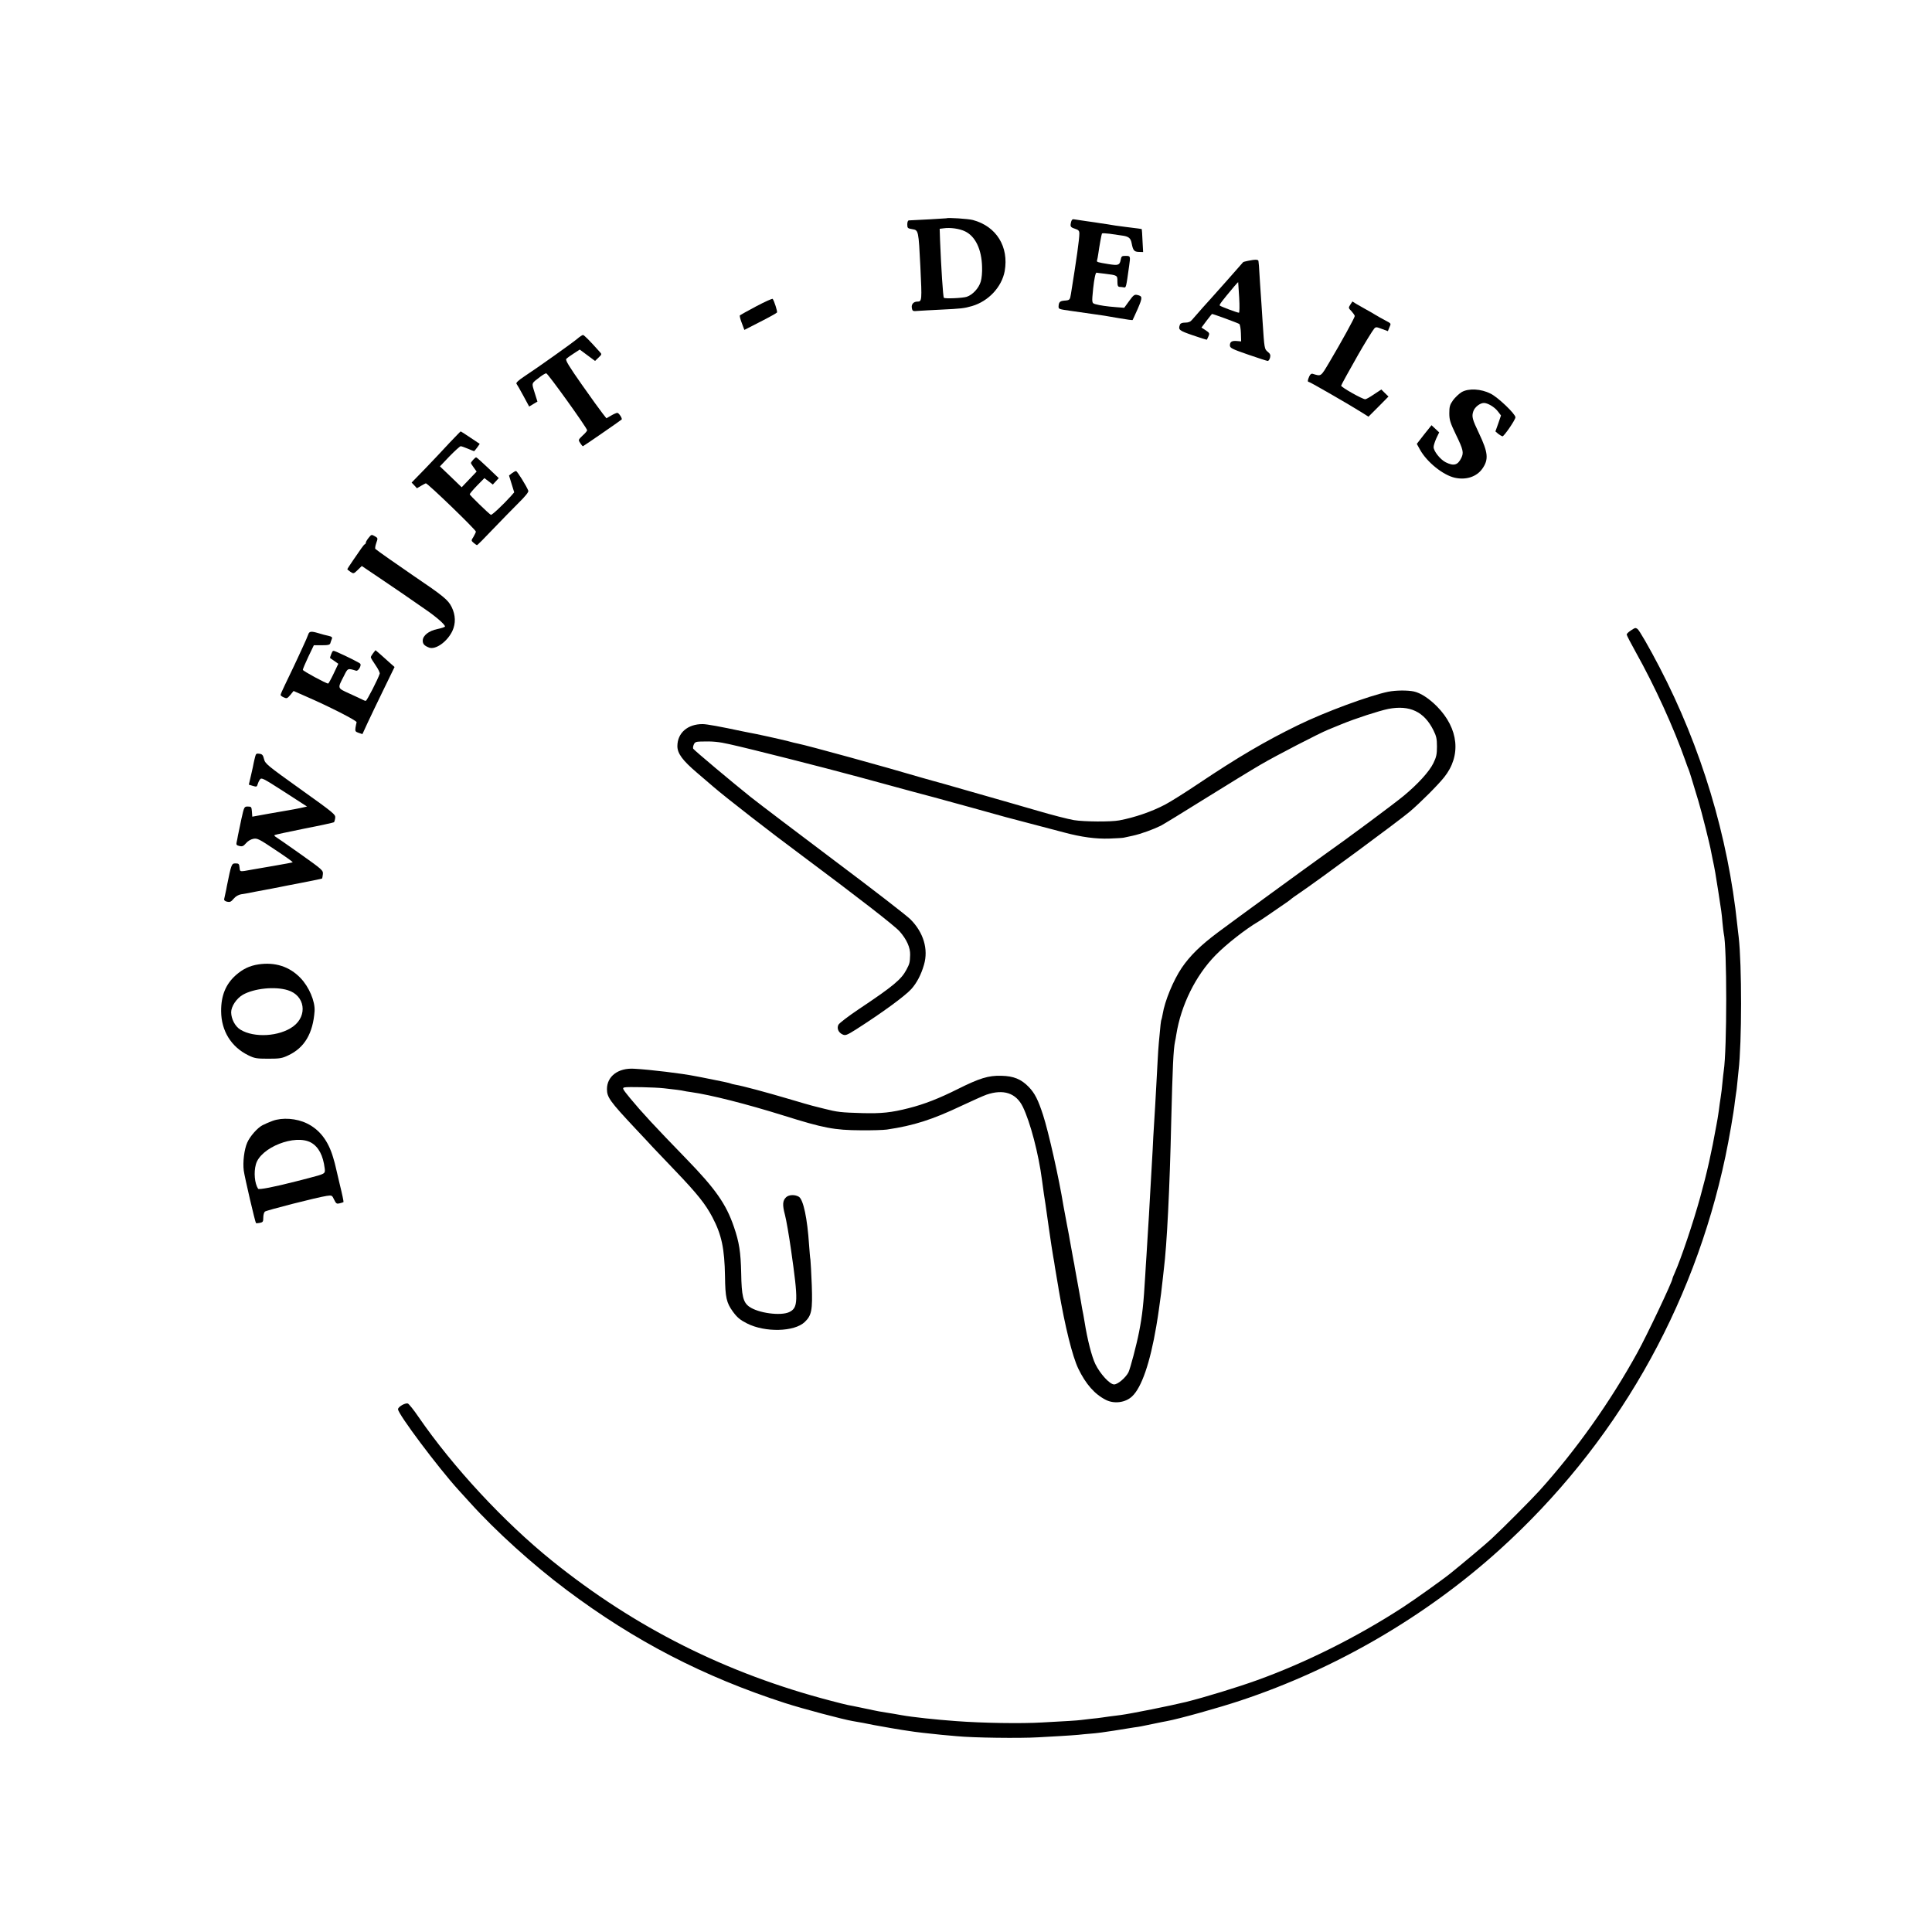 <?xml version="1.0" standalone="no"?>
<!DOCTYPE svg PUBLIC "-//W3C//DTD SVG 20010904//EN"
 "http://www.w3.org/TR/2001/REC-SVG-20010904/DTD/svg10.dtd">
<svg version="1.0" xmlns="http://www.w3.org/2000/svg"
 width="1563pt" height="1563pt" viewBox="0 0 1563 1563"
 preserveAspectRatio="xMidYMid meet">
<g transform="translate(0,1563) scale(0.1,-0.1)"
fill="#000000" stroke="none">
<path d="M7657 13864 c-1 -1 -244 -15 -304 -17 -8 0 -13 -14 -13 -32 0 -30 3
-33 40 -39 51 -8 51 -8 66 -306 13 -273 13 -280 -25 -280 -31 0 -50 -23 -44
-52 5 -26 8 -27 52 -23 25 2 108 6 183 10 165 8 186 10 252 29 133 39 240 154
264 282 35 198 -67 363 -257 414 -37 10 -206 21 -214 14z m151 -106 c83 -40
134 -146 137 -288 2 -41 -3 -95 -11 -119 -16 -53 -65 -106 -113 -122 -33 -11
-177 -17 -185 -8 -7 7 -22 245 -31 466 l-3 92 32 4 c54 8 130 -3 174 -25z"/>
<path d="M8666 13837 c-10 -39 -7 -45 29 -57 31 -10 37 -17 37 -40 0 -46 -23
-209 -68 -488 -8 -49 -10 -51 -53 -54 -36 -3 -45 -12 -47 -45 -1 -24 1 -24 99
-38 80 -11 115 -16 182 -26 39 -6 79 -12 90 -13 11 -2 66 -11 123 -21 56 -10
104 -16 105 -14 2 2 20 44 42 92 39 91 39 101 -5 111 -22 5 -31 -2 -65 -49
l-40 -55 -65 5 c-78 6 -130 14 -167 24 -31 9 -31 9 -19 129 8 74 19 128 27
126 2 -1 31 -4 64 -8 106 -13 105 -13 105 -62 0 -35 4 -44 18 -45 9 0 25 -2
34 -4 18 -3 18 -5 43 175 11 78 11 80 -29 80 -31 0 -34 -3 -40 -34 -8 -41 -20
-45 -96 -33 -92 15 -99 17 -95 30 2 6 7 30 10 52 9 64 26 159 30 166 3 3 30 2
62 -2 32 -5 75 -11 96 -14 57 -7 74 -20 82 -62 11 -58 20 -70 58 -71 l35 -1
-5 92 c-2 50 -5 92 -6 93 -2 2 -21 5 -137 19 -19 2 -53 7 -75 10 -22 4 -52 8
-67 11 -16 2 -40 6 -55 8 -16 3 -64 10 -108 16 -44 6 -90 13 -101 15 -16 4
-23 -1 -28 -18z"/>
<path d="M10097 13520 c-20 -4 -39 -9 -40 -11 -8 -10 -251 -285 -256 -289 -7
-6 -129 -144 -157 -177 -13 -16 -29 -23 -55 -23 -24 0 -39 -5 -43 -16 -16 -42
-8 -48 105 -87 61 -21 112 -37 113 -35 1 2 7 14 13 28 10 23 7 28 -23 48 l-34
22 41 55 c23 30 43 55 44 55 11 0 212 -74 221 -81 6 -5 12 -39 13 -75 l2 -66
-33 3 c-42 4 -58 -6 -58 -35 0 -21 15 -29 148 -75 81 -28 152 -51 158 -51 7 0
15 12 19 27 5 21 1 31 -19 47 -27 23 -27 22 -42 251 -3 55 -7 118 -9 140 -2
22 -6 94 -11 160 -4 66 -8 131 -9 145 -2 14 -3 31 -4 38 -1 13 -25 14 -84 2z
m-72 -297 c4 -68 3 -123 -2 -123 -13 0 -147 50 -155 58 -6 6 17 36 117 155 16
19 31 35 32 34 0 -1 4 -57 8 -124z"/>
<path d="M6118 13152 c-69 -37 -129 -70 -132 -73 -4 -3 3 -31 15 -62 l21 -56
129 66 c71 36 132 70 135 75 5 8 -23 95 -35 110 -3 4 -63 -23 -133 -60z"/>
<path d="M10924 13165 c-16 -25 -16 -27 10 -53 14 -16 26 -33 26 -39 0 -13
-109 -211 -204 -371 -73 -123 -66 -117 -137 -96 -10 3 -20 -5 -27 -21 -14 -31
-15 -45 -3 -45 9 0 337 -189 425 -245 l57 -36 81 81 81 82 -29 28 -29 29 -59
-39 c-32 -22 -64 -40 -71 -40 -23 0 -195 97 -195 110 0 5 69 130 138 251 46
81 116 195 129 210 13 15 18 15 62 -2 l49 -18 12 30 c15 34 17 30 -35 58 -22
11 -58 32 -80 45 -22 14 -58 34 -80 46 -22 12 -54 31 -72 41 l-32 20 -17 -26z"/>
<path d="M4670 12889 c-39 -33 -314 -229 -428 -304 -47 -31 -69 -52 -64 -59 5
-6 30 -50 56 -98 l47 -87 33 20 34 20 -23 73 c-25 82 -29 71 47 129 20 15 41
27 47 27 13 0 331 -443 331 -461 0 -5 -16 -25 -37 -43 -35 -34 -36 -35 -19
-60 9 -15 19 -26 22 -26 4 0 298 203 313 216 8 7 -22 54 -35 54 -7 0 -30 -10
-50 -22 l-38 -22 -30 38 c-17 21 -93 126 -168 233 -104 148 -135 199 -127 209
6 7 33 27 60 44 l49 32 62 -46 62 -46 28 27 c27 26 28 27 9 47 -81 91 -126
136 -135 136 -6 -1 -27 -14 -46 -31z"/>
<path d="M11825 12458 c-21 -13 -53 -43 -70 -66 -26 -37 -30 -53 -30 -105 0
-54 7 -76 53 -172 60 -123 65 -147 44 -190 -29 -59 -61 -67 -126 -35 -44 22
-99 91 -98 124 0 12 10 43 22 70 l23 48 -31 29 -31 29 -60 -75 -59 -76 26 -47
c56 -101 187 -206 282 -227 91 -20 176 8 222 73 53 75 47 131 -27 287 -54 113
-60 135 -46 177 11 34 54 68 86 68 31 0 86 -33 112 -67 l26 -34 -22 -65 -23
-64 23 -20 c13 -10 29 -19 34 -20 13 0 105 134 105 154 0 27 -140 161 -200
191 -78 40 -179 45 -235 13z"/>
<path d="M3637 12048 c-47 -51 -135 -145 -196 -208 l-111 -114 22 -23 21 -23
34 20 c19 11 36 20 38 20 16 0 405 -376 405 -391 0 -5 -9 -23 -19 -41 -20 -31
-20 -32 1 -50 12 -10 24 -18 27 -18 4 0 61 57 128 128 67 70 160 165 207 212
57 56 84 90 80 100 -14 37 -90 159 -99 159 -5 1 -21 -8 -33 -17 l-24 -19 21
-68 21 -68 -27 -31 c-66 -73 -155 -156 -162 -151 -21 13 -171 159 -171 166 0
5 27 37 59 70 l60 61 34 -26 34 -26 24 26 24 26 -88 84 c-48 46 -91 84 -95 84
-8 0 -42 -37 -42 -46 0 -3 10 -20 23 -37 l23 -32 -60 -63 -61 -64 -88 85 -88
84 78 82 c43 44 84 81 90 81 6 0 32 -9 58 -20 26 -11 48 -20 50 -20 2 0 13 13
25 29 l21 30 -75 50 c-41 28 -77 51 -79 51 -2 0 -42 -42 -90 -92z"/>
<path d="M2983 11280 c-13 -16 -23 -33 -23 -38 0 -6 -3 -12 -7 -14 -5 -1 -17
-16 -29 -33 -11 -16 -41 -60 -67 -97 -26 -38 -47 -70 -47 -73 0 -2 11 -12 25
-21 25 -17 27 -16 59 15 l33 32 129 -87 c137 -92 268 -182 398 -273 78 -54
146 -114 146 -129 0 -5 -28 -14 -61 -21 -70 -14 -119 -53 -119 -94 0 -27 13
-41 51 -56 53 -20 148 48 189 135 28 61 26 128 -6 193 -29 58 -65 88 -313 256
-126 86 -287 199 -304 214 -4 4 -1 25 7 48 14 39 14 40 -12 55 -26 15 -28 14
-49 -12z"/>
<path d="M13193 10529 c-18 -12 -33 -26 -33 -32 0 -7 33 -70 73 -142 156 -279
307 -611 402 -880 9 -27 21 -59 26 -70 8 -20 23 -69 79 -255 27 -90 93 -351
104 -415 3 -16 8 -41 11 -55 16 -72 27 -137 45 -255 27 -173 28 -179 35 -260
4 -38 8 -77 10 -85 27 -107 27 -943 0 -1115 -2 -11 -6 -51 -10 -90 -3 -38 -10
-95 -15 -125 -5 -30 -11 -75 -14 -100 -4 -25 -8 -57 -11 -72 -3 -16 -7 -38 -9
-50 -40 -223 -75 -380 -131 -583 -57 -207 -155 -497 -206 -612 -11 -23 -19
-45 -19 -48 0 -23 -206 -457 -282 -595 -221 -402 -497 -791 -794 -1120 -60
-67 -301 -309 -390 -391 -39 -37 -232 -199 -329 -277 -63 -51 -290 -213 -387
-276 -368 -239 -784 -447 -1178 -589 -158 -57 -419 -137 -575 -176 -127 -31
-446 -95 -530 -106 -74 -9 -116 -15 -150 -20 -16 -3 -55 -7 -85 -10 -30 -4
-68 -8 -85 -10 -28 -4 -123 -10 -315 -20 -168 -10 -482 -5 -695 11 -164 12
-353 32 -441 48 -40 7 -90 16 -124 21 -19 3 -46 8 -60 10 -14 3 -34 7 -45 9
-11 2 -56 12 -100 21 -44 9 -91 19 -105 21 -14 3 -77 18 -140 35 -846 221
-1584 592 -2255 1133 -389 314 -800 757 -1080 1164 -38 56 -77 104 -85 107
-20 8 -80 -26 -80 -46 0 -39 323 -470 489 -653 20 -22 61 -67 91 -100 209
-232 511 -505 785 -710 551 -413 1108 -701 1766 -914 146 -47 471 -133 549
-146 19 -3 58 -10 85 -15 28 -6 64 -13 80 -16 110 -20 196 -35 230 -40 23 -3
50 -7 60 -9 38 -7 170 -22 263 -31 34 -3 89 -8 123 -11 132 -13 507 -18 659
-9 41 2 121 7 177 10 56 3 121 8 145 10 24 3 71 7 106 10 35 2 118 13 185 24
67 11 140 22 162 26 47 6 54 8 160 30 44 9 91 19 105 21 102 19 421 108 595
166 769 255 1500 681 2095 1219 934 844 1569 1950 1829 3184 29 138 68 361 76
440 3 22 7 51 9 65 3 14 8 54 11 90 4 36 8 80 10 98 27 227 27 857 1 1082 -3
19 -7 62 -11 95 -75 720 -292 1440 -631 2090 -81 156 -163 298 -177 307 -17
11 -18 10 -54 -13z"/>
<path d="M2494 10498 c-4 -13 -25 -61 -47 -108 -21 -47 -54 -116 -72 -155 -18
-38 -49 -103 -69 -144 -20 -41 -36 -78 -36 -83 0 -5 12 -14 26 -20 24 -11 28
-9 53 20 l26 32 100 -44 c187 -81 414 -197 410 -209 -2 -7 -6 -26 -9 -44 -4
-28 -1 -33 26 -42 l30 -10 40 87 c22 48 81 170 130 271 l90 185 -34 30 c-19
17 -53 48 -77 69 l-43 37 -19 -24 c-10 -13 -19 -28 -19 -33 0 -6 17 -34 38
-64 21 -30 36 -61 34 -69 -14 -44 -104 -220 -113 -220 -5 0 -17 4 -27 10 -9 5
-57 27 -105 49 -100 46 -98 39 -44 144 31 62 29 62 98 41 17 -5 44 40 34 56
-5 8 -111 61 -191 96 -31 13 -32 13 -44 -17 -7 -16 -11 -31 -9 -33 2 -1 18
-12 35 -24 l31 -22 -38 -80 c-21 -44 -41 -80 -44 -80 -17 0 -205 102 -205 111
0 7 20 54 44 105 l45 94 64 0 c53 0 66 3 70 18 2 9 8 24 12 34 5 12 -1 18 -27
24 -18 4 -35 8 -38 9 -3 1 -23 7 -45 13 -57 17 -73 15 -81 -10z"/>
<path d="M11231 10034 c-157 -33 -512 -164 -731 -271 -266 -130 -484 -258
-805 -473 -104 -70 -225 -146 -267 -168 -109 -58 -250 -106 -373 -129 -70 -13
-284 -11 -366 2 -47 8 -180 42 -295 76 -115 33 -222 64 -239 69 -16 5 -158 45
-315 90 -157 45 -292 84 -300 85 -8 2 -46 13 -85 24 -293 87 -922 260 -1003
276 -9 1 -44 10 -77 19 -59 15 -261 60 -320 70 -16 3 -39 8 -50 10 -178 38
-288 58 -320 58 -122 1 -205 -72 -205 -178 0 -59 41 -115 157 -214 60 -51 119
-102 133 -114 98 -85 467 -372 717 -557 459 -342 750 -568 791 -614 57 -65 87
-131 85 -190 -2 -63 -4 -71 -30 -120 -42 -79 -105 -132 -388 -321 -82 -55
-155 -111 -162 -124 -15 -29 0 -64 34 -79 22 -10 34 -6 107 40 213 136 396
270 448 327 45 50 80 117 103 197 37 126 -4 262 -110 368 -30 30 -305 243
-612 473 -307 231 -613 463 -681 517 -144 115 -454 375 -464 390 -3 6 -1 21 5
34 8 19 18 23 56 24 97 3 146 -2 234 -22 168 -37 758 -187 1042 -264 348 -95
426 -116 445 -121 33 -8 248 -66 475 -129 132 -37 254 -70 270 -75 17 -4 109
-29 205 -54 96 -25 218 -57 270 -71 138 -37 256 -53 367 -49 54 2 105 5 113 7
8 2 42 9 74 16 65 14 166 51 227 81 21 11 182 109 356 218 175 109 379 234
453 277 123 72 473 253 545 282 17 7 64 26 105 43 116 48 308 110 382 125 173
33 289 -22 364 -172 24 -48 29 -70 29 -133 0 -62 -5 -85 -29 -134 -33 -68
-126 -170 -241 -265 -80 -66 -444 -337 -647 -480 -107 -76 -742 -539 -854
-623 -142 -106 -227 -190 -294 -288 -68 -101 -137 -268 -154 -374 -4 -21 -8
-41 -10 -45 -4 -6 -8 -40 -21 -186 -3 -27 -7 -95 -10 -150 -3 -55 -8 -138 -10
-185 -3 -47 -7 -128 -10 -180 -3 -52 -8 -126 -10 -165 -3 -38 -7 -122 -10
-185 -3 -63 -8 -142 -10 -175 -2 -33 -7 -112 -10 -175 -3 -63 -8 -144 -10
-180 -2 -36 -7 -108 -10 -160 -3 -52 -8 -126 -10 -165 -3 -38 -7 -110 -10
-160 -14 -237 -23 -321 -50 -460 -20 -103 -71 -296 -86 -327 -23 -44 -86 -98
-116 -98 -35 0 -113 85 -152 165 -29 61 -64 196 -87 341 -3 20 -8 46 -10 58
-2 11 -7 35 -10 51 -2 17 -16 91 -29 165 -14 74 -27 149 -30 165 -2 17 -7 41
-10 55 -4 22 -19 105 -30 165 -1 11 -13 72 -25 135 -12 63 -24 129 -27 145
-36 223 -121 600 -165 735 -40 123 -67 176 -115 226 -62 64 -123 89 -223 91
-104 3 -177 -20 -353 -108 -150 -75 -269 -122 -396 -154 -141 -36 -220 -44
-376 -40 -172 5 -200 8 -306 35 -46 12 -91 23 -99 25 -8 2 -94 26 -190 55
-179 53 -376 106 -432 115 -17 3 -35 8 -39 10 -4 3 -65 16 -136 30 -70 14
-139 28 -153 30 -99 20 -359 52 -490 59 -129 8 -220 -61 -220 -165 0 -66 24
-99 229 -318 64 -68 127 -135 140 -150 13 -14 96 -101 185 -194 178 -186 243
-268 299 -374 75 -143 98 -253 102 -478 2 -172 12 -214 63 -285 35 -48 59 -68
114 -96 147 -75 384 -69 468 11 56 54 64 94 57 298 -4 100 -9 193 -11 207 -3
14 -7 68 -11 120 -14 213 -46 364 -82 388 -31 19 -80 18 -103 -3 -29 -27 -32
-61 -10 -143 11 -42 33 -169 49 -282 60 -418 58 -470 -15 -505 -69 -32 -250
-8 -323 44 -49 35 -62 86 -65 271 -4 172 -16 250 -59 375 -63 185 -150 308
-385 550 -260 268 -359 375 -455 491 -62 76 -65 82 -45 87 22 6 249 1 318 -7
84 -9 146 -17 160 -21 8 -2 35 -7 60 -10 157 -22 446 -95 750 -190 322 -101
409 -118 625 -119 88 -1 183 2 210 6 217 32 367 80 605 193 85 40 175 80 200
89 138 47 239 14 294 -97 61 -126 128 -380 156 -597 6 -47 13 -96 15 -110 7
-40 13 -83 40 -275 14 -99 30 -202 35 -230 5 -27 12 -66 14 -85 6 -33 8 -49
22 -130 3 -19 8 -44 9 -55 51 -298 110 -536 158 -637 61 -126 133 -208 225
-254 67 -33 157 -21 210 29 77 71 146 272 196 567 12 72 16 99 21 135 13 89
25 183 30 235 3 30 8 71 10 90 25 196 48 658 60 1200 11 433 17 578 31 645 3
11 7 36 10 55 38 238 156 478 318 643 86 88 243 211 347 272 15 8 80 53 234
159 17 12 32 24 35 27 3 3 28 21 55 39 161 109 813 590 900 664 86 73 225 212
278 278 140 175 118 394 -58 573 -65 65 -132 109 -187 121 -51 11 -147 10
-207 -2z"/>
<path d="M2065 9511 c-4 -14 -9 -37 -12 -50 -2 -14 -12 -59 -22 -102 l-18 -77
33 -10 c29 -9 33 -7 38 12 3 11 11 29 19 40 13 17 24 11 197 -100 l184 -119
-54 -12 c-30 -6 -70 -14 -90 -17 -19 -3 -94 -16 -167 -29 l-132 -24 -3 41 c-3
38 -5 41 -33 41 -29 0 -30 -1 -52 -100 -12 -55 -24 -115 -28 -134 -3 -19 -8
-44 -11 -56 -4 -18 0 -24 22 -29 24 -6 33 -2 54 22 15 18 39 32 60 36 31 6 47
-2 178 -90 79 -52 142 -97 140 -100 -3 -2 -72 -15 -154 -29 -82 -14 -160 -28
-174 -30 -104 -19 -98 -20 -102 16 -3 30 -6 34 -33 34 -32 0 -34 -7 -70 -185
-2 -14 -7 -38 -11 -55 -3 -16 -8 -37 -10 -46 -3 -12 4 -19 23 -24 23 -5 32 -1
53 24 16 19 38 32 60 36 19 3 46 8 60 10 38 8 70 14 130 25 53 10 84 16 125
24 11 3 92 18 179 35 88 17 161 32 162 34 1 1 4 17 6 34 3 32 -2 36 -182 164
-102 72 -192 135 -200 139 -8 5 -12 11 -9 14 3 3 110 26 239 52 129 25 238 49
242 52 3 4 8 20 10 36 3 27 -12 39 -282 232 -270 193 -285 206 -294 243 -8 32
-14 40 -37 43 -23 4 -29 0 -34 -21z"/>
<path d="M2091 7828 c-72 -11 -126 -37 -183 -87 -82 -73 -120 -166 -119 -292
1 -159 81 -288 219 -356 51 -25 67 -28 162 -28 93 0 112 3 162 27 131 61 200
177 213 358 5 79 -45 197 -115 269 -89 92 -205 129 -339 109z m238 -209 c138
-42 162 -205 43 -293 -112 -82 -316 -94 -427 -26 -43 26 -74 86 -75 140 0 48
43 112 94 142 91 52 261 70 365 37z"/>
<path d="M2205 6562 c-27 -10 -64 -26 -81 -35 -41 -21 -102 -90 -124 -141 -24
-54 -37 -158 -28 -226 7 -53 92 -418 99 -425 2 -2 16 -1 32 2 24 5 27 10 27
43 0 21 6 42 13 48 13 11 425 116 499 127 43 6 44 6 61 -30 16 -33 21 -36 45
-30 15 4 29 8 31 10 2 3 -11 66 -30 142 -18 76 -34 143 -35 149 -1 6 -9 38
-19 70 -39 134 -109 225 -211 275 -85 42 -200 50 -279 21z m312 -176 c61 -35
97 -104 110 -209 5 -43 4 -43 -130 -78 -45 -11 -89 -23 -97 -25 -179 -46 -306
-71 -312 -61 -28 43 -36 132 -18 197 37 137 318 248 447 176z"/>
</g>
</svg>
